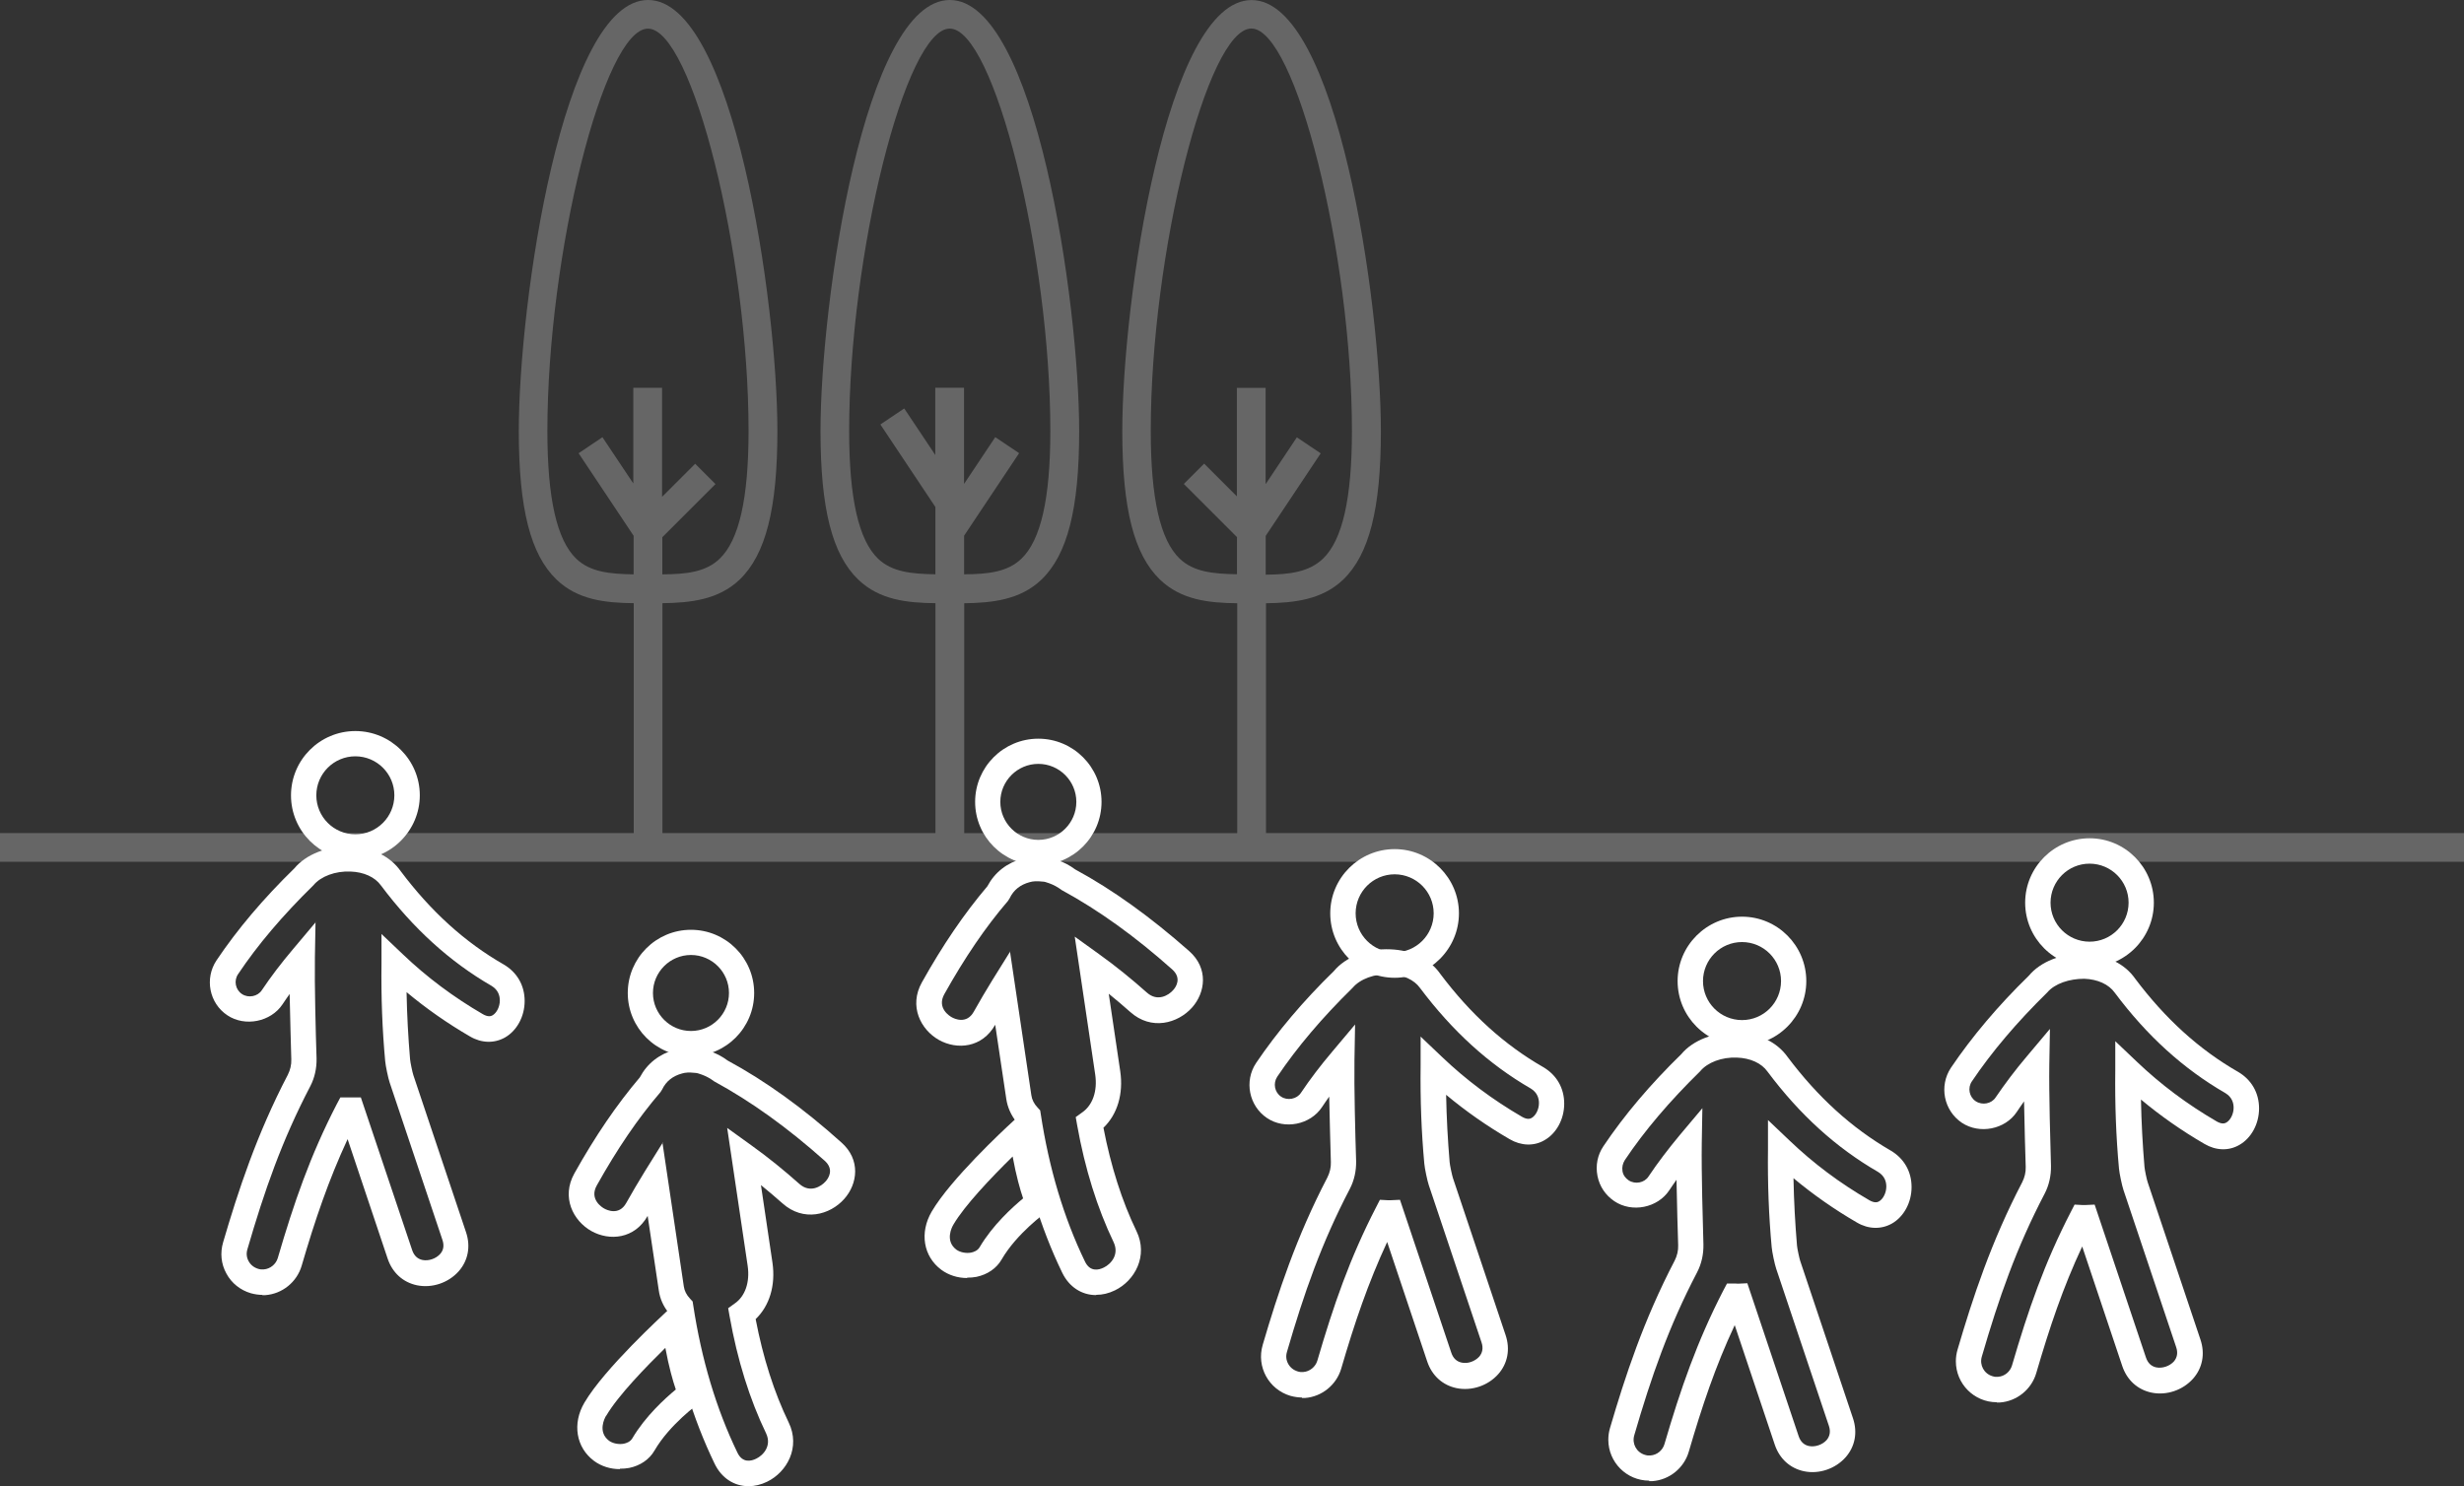<?xml version="1.0" encoding="UTF-8"?>
<svg xmlns="http://www.w3.org/2000/svg" height="241.31" viewBox="0 0 400 241.31" width="400">
  <rect x="0" y="0" width="400" height="241.31" fill="#333333" stroke="none"/>
  <g fill="#fff">
    <path d="m200.85 80.65-5.37-5.37-3.3 3.3 8.63 8.63v6.03c-3.9-.07-7.03-.37-9.3-2.53-3.17-3.03-4.7-9.83-4.7-20.76 0-28.69 9.16-65.32 16.33-65.32s16.33 36.62 16.33 65.32c0 10.93-1.53 17.73-4.7 20.76-2.27 2.17-5.4 2.57-9.3 2.6v-6.3l8.93-13.4-3.87-2.6-5.07 7.6v-15.63h-4.67v17.7l.03-.03zm-48.99-6.73-5.07-7.6-3.87 2.6 8.93 13.4v10.93c-3.9-.07-7.03-.37-9.3-2.53-3.17-3.03-4.7-9.83-4.7-20.76 0-28.69 9.16-65.32 16.33-65.32s16.33 36.62 16.33 65.32c0 10.93-1.53 17.73-4.7 20.76-2.27 2.17-5.4 2.5-9.3 2.53v-6.27l8.93-13.4-3.87-2.6-5.07 7.6v-15.63h-4.67v10.96zm-48.99 4.67-5.07-7.6-3.87 2.6 8.93 13.4v6.27c-3.9-.07-7.03-.37-9.3-2.53-3.17-3.03-4.7-9.83-4.7-20.76 0-28.69 9.16-65.32 16.33-65.32s16.33 36.62 16.33 65.32c0 10.93-1.53 17.73-4.7 20.76-2.27 2.17-5.4 2.5-9.3 2.53v-6.03l8.63-8.63-3.3-3.3-5.37 5.37v-17.7h-4.67v15.63h.03zm102.64 19.36c4.53-.07 9.06-.53 12.53-3.83 4.23-4.07 6.13-11.5 6.13-24.13 0-20.93-7.13-69.98-20.99-69.98s-20.99 49.05-20.99 69.98c0 12.63 1.9 20.06 6.13 24.13 3.47 3.33 7.96 3.77 12.53 3.83v37.32h-44.32v-37.32c4.53-.07 9.06-.53 12.53-3.83 4.23-4.07 6.13-11.5 6.13-24.13 0-20.94-7.13-69.99-21-69.99s-20.99 49.05-20.99 69.98c0 12.63 1.9 20.06 6.13 24.13 3.47 3.33 7.96 3.77 12.53 3.83v37.32h-44.32v-37.32c4.53-.07 9.06-.53 12.53-3.83 4.23-4.07 6.13-11.5 6.13-24.13 0-20.93-7.13-69.98-20.99-69.98s-20.99 49.05-20.99 69.98c0 12.63 1.9 20.06 6.13 24.13 3.47 3.33 7.96 3.77 12.53 3.83v37.32h-102.88v4.67h400v-4.67h-194.48v-37.32z" opacity=".25"></path>
    <path d="m57.69 139.6c-5.77 0-10.45-4.68-10.45-10.45s4.68-10.45 10.45-10.45 10.46 4.7 10.46 10.43-4.7 10.46-10.46 10.46zm0-16.8c-3.5 0-6.33 2.83-6.34 6.33 0 3.5 2.83 6.33 6.33 6.34 3.5 0 6.33-2.83 6.34-6.33 0-3.5-2.83-6.33-6.33-6.34z"></path>
    <path d="m42.62 210.25c-.63 0-1.27-.1-1.9-.27-1.7-.5-3.13-1.63-3.97-3.2-.87-1.57-1.03-3.37-.53-5.07 2.47-8.43 5.47-17.56 10.5-27.19.4-.8.6-1.63.57-2.5-.07-2.7-.2-6.83-.27-10.63-.4.57-.8 1.13-1.17 1.7-1.9 2.83-6.07 3.67-8.93 1.77-2.97-1.97-3.73-6-1.77-8.93 3.37-5.03 7.63-10.06 12.63-14.93 1.87-2.27 5.43-3.7 9.16-3.53 3.47.13 6.43 1.57 8.1 3.97 4.9 6.53 10.4 11.53 16.73 15.16 2.17 1.27 3.4 3.4 3.4 5.93s-1.27 4.83-3.2 5.93c-1.73.97-3.8.93-5.67-.17-3.67-2.13-7.1-4.53-10.3-7.2.07 3.77.27 7.36.57 10.9.03.47.4 2.2.53 2.57l8.56 25.53c.77 2.3.33 4.6-1.2 6.33-1.67 1.87-4.3 2.77-6.76 2.27-2.27-.47-4-2.03-4.77-4.33l-6.5-19.4c-3.1 6.67-5.3 13.16-7.46 20.56-.77 2.63-3.13 4.57-5.9 4.77h-.5l.03-.03zm8.6-60.52-.1 5.73c-.07 4.37.13 12.16.27 16.4.03 1.57-.3 3.13-1.03 4.53-4.6 8.8-7.43 16.93-10.2 26.46-.2.67-.13 1.33.2 1.93s.87 1.03 1.53 1.23c.3.1.6.13.93.1 1.03-.07 1.97-.83 2.27-1.83 2.63-9 5.27-16.66 9.56-24.96l.6-1.13h3.33l8.33 24.79c.3.9.87 1.43 1.67 1.6 1 .2 2.17-.2 2.87-.97.57-.63.67-1.4.37-2.3l-8.56-25.53c-.23-.67-.67-2.73-.73-3.5-.47-5.1-.67-10.3-.6-15.9v-4.73l3.47 3.3c3.87 3.7 8.23 6.96 13 9.73.83.47 1.3.33 1.57.17.67-.4 1.17-1.4 1.17-2.4 0-.73-.23-1.7-1.33-2.37-6.8-3.93-12.7-9.3-17.96-16.3-.97-1.37-2.8-2.2-4.97-2.27-2.43-.1-4.8.77-6 2.23-4.93 4.83-9.03 9.63-12.23 14.43-.73 1.07-.43 2.53.63 3.23 1.03.7 2.57.4 3.23-.63 1.47-2.2 3.17-4.43 5.07-6.67l3.7-4.4h-.03zm49.39 88.81c-1.53 0-3-.47-4.17-1.33-2.93-2.17-3.57-6.07-1.57-9.46 3.27-5.57 12.83-14.3 13.23-14.7l2.97-2.7.47 4c.83 7.13 2.53 11.03 2.53 11.06l.7 1.53-1.37.97s-4.7 3.37-7.16 7.63c-.83 1.43-2.3 2.43-4.07 2.8-.5.1-1 .13-1.5.13l-.07.07zm-2.2-8.7c-.27.43-1.43 2.67.47 4.1.6.43 1.57.63 2.4.47.43-.1 1.03-.3 1.37-.87 2.1-3.57 5.3-6.47 7.06-7.93-.47-1.37-1.13-3.67-1.7-6.76-3.03 2.97-7.7 7.76-9.6 11.03v-.03z"></path>
    <path d="m121.5 241.31c-2.3 0-4.37-1.3-5.5-3.67-3.53-7.3-6.03-15.53-7.43-24.46-.88-1.05-1.45-2.34-1.63-3.7l-1.8-12.06c-2.13 3.77-6.2 4.1-9.13 2.47-2.97-1.67-4.93-5.5-2.77-9.36 3.37-6.03 6.86-11.16 10.63-15.6 1.2-2.27 3.17-3.8 5.73-4.5 1.07-.27 2.23-.37 3.43-.23.63 0 1.43.17 2.23.5.97.3 1.97.83 2.87 1.5 6.1 3.3 12.23 7.7 18.46 13.3 3.17 2.8 2.63 6.73.47 9.16-2.33 2.63-6.63 3.77-10.03.73-1.13-1-2.3-2-3.5-2.97l1.87 12.6c.53 3.67-.47 7-2.73 9.16 1.2 6.27 3 11.9 5.37 16.8 1.93 4-.27 8.03-3.5 9.6-1.03.5-2.03.73-3.03.73zm-13.96-55.79 3.47 23.36c.1.7.43 1.37 1 1.97l.43.47.1.63c1.33 8.76 3.73 16.8 7.16 23.89.83 1.77 2.27 1.4 3.07 1 1.17-.57 2.53-2.1 1.6-4.1-2.67-5.53-4.67-11.93-5.93-19.03l-.23-1.3 1.07-.77c1.7-1.17 2.47-3.47 2.1-6.07l-3.33-22.43 3.93 2.83c2.7 1.93 5.33 4.07 7.8 6.27 1.73 1.53 3.53.4 4.23-.4.5-.53 1.43-1.97-.13-3.37-6.03-5.37-11.9-9.6-17.96-12.9-.62-.47-1.3-.84-2.03-1.1-.47-.17-.77-.27-1.1-.27-.87-.1-1.53-.07-2.07.1-1.5.4-2.6 1.27-3.23 2.6l-.27.43c-3.67 4.27-7.03 9.23-10.33 15.13-1.3 2.3.93 3.63 1.2 3.77.4.23 2.4 1.2 3.57-.9.97-1.73 1.97-3.43 3-5.1l2.97-4.77-.07.03z"></path>
    <path d="m112.17 171.49c-5.67 0-10.26-4.6-10.26-10.26s4.6-10.26 10.26-10.26 10.26 4.6 10.26 10.26-4.6 10.26-10.26 10.26zm0-16.43c-3.4 0-6.17 2.77-6.17 6.17s2.77 6.17 6.17 6.17 6.17-2.77 6.17-6.17-2.77-6.17-6.17-6.17zm44.82 52.45c-1.53 0-3-.47-4.17-1.33-2.93-2.17-3.57-6.03-1.57-9.46 3.07-5.23 11.53-13.13 13.2-14.66l2.97-2.73.47 4c.83 7.13 2.53 11.03 2.53 11.06l.7 1.53-1.37.97s-4.7 3.37-7.16 7.63c-.83 1.43-2.3 2.43-4.07 2.8-.5.1-1 .13-1.5.13l-.03.07zm7.4-19.73c-3.5 3.43-7.83 8-9.6 11.03-.27.43-1.43 2.67.47 4.1.6.43 1.57.63 2.4.47.43-.1 1.03-.3 1.37-.87 2.1-3.57 5.3-6.47 7.06-7.93-.47-1.37-1.13-3.67-1.7-6.8z"></path>
    <path d="m177.92 210.28c-2.3 0-4.37-1.3-5.5-3.67-3.53-7.3-6.03-15.53-7.43-24.46-.87-1.1-1.43-2.37-1.63-3.7l-1.8-12.06c-2.13 3.77-6.2 4.1-9.13 2.47-2.97-1.67-4.93-5.5-2.77-9.36 3.37-6.03 6.86-11.16 10.63-15.6 1.2-2.27 3.17-3.8 5.73-4.5 1.07-.27 2.23-.37 3.43-.23.63 0 1.47.2 2.23.5.97.3 1.97.83 2.87 1.5 6.1 3.3 12.2 7.7 18.5 13.26 3.17 2.8 2.63 6.73.47 9.16-2.33 2.6-6.63 3.77-10.03.73-1.13-1-2.3-2-3.5-2.97l1.87 12.6c.53 3.67-.47 7-2.73 9.16 1.2 6.23 3 11.9 5.37 16.8 1.93 4-.27 8.03-3.5 9.6-1.03.5-2.03.73-3.03.73l-.03.03zm-13.96-55.79 3.47 23.36c.1.7.43 1.37 1 1.97l.43.47.1.63c1.33 8.76 3.73 16.8 7.16 23.89.83 1.77 2.27 1.4 3.07 1 1.17-.57 2.53-2.1 1.6-4.1-2.67-5.57-4.67-11.96-5.93-19.03l-.23-1.3 1.07-.77c1.7-1.2 2.47-3.47 2.1-6.1l-3.33-22.43 3.93 2.83c2.7 1.93 5.33 4.07 7.8 6.27 1.73 1.53 3.53.4 4.23-.4.5-.53 1.43-1.97-.13-3.37-6.03-5.37-11.9-9.6-17.96-12.9-.62-.47-1.3-.84-2.03-1.1-.47-.17-.77-.27-1.1-.27-.87-.1-1.5-.07-2.07.1-1.5.4-2.6 1.27-3.23 2.6l-.27.43c-3.67 4.27-7.03 9.23-10.33 15.13-1.3 2.3.93 3.63 1.2 3.77.4.23 2.4 1.2 3.57-.9.97-1.73 1.97-3.43 3-5.1l2.97-4.77-.07.07z"></path>
    <path d="m168.56 140.46c-5.67 0-10.26-4.6-10.26-10.26s4.6-10.26 10.26-10.26 10.26 4.6 10.26 10.26-4.6 10.26-10.26 10.26zm0-16.43c-3.4 0-6.17 2.77-6.17 6.17s2.77 6.17 6.17 6.17 6.17-2.77 6.17-6.17-2.77-6.17-6.17-6.17z"></path>
    <path d="m282.8 169.76c-5.77 0-10.46-4.7-10.46-10.46s4.7-10.46 10.46-10.46 10.43 4.7 10.43 10.46-4.7 10.46-10.43 10.46zm0-16.8c-3.5 0-6.33 2.83-6.34 6.33 0 3.5 2.83 6.33 6.33 6.34 3.5 0 6.33-2.83 6.34-6.33 0-3.5-2.83-6.33-6.33-6.34z"></path>
    <path d="m267.73 240.41c-3.67 0-6.64-2.98-6.64-6.65 0-.64.09-1.27.27-1.88 2.47-8.43 5.47-17.56 10.5-27.19.4-.8.6-1.63.57-2.5-.07-2.2-.2-6.57-.27-10.63-.4.57-.8 1.13-1.17 1.7-1.9 2.87-6.07 3.7-8.93 1.77-1.43-.97-2.4-2.4-2.73-4.1s0-3.4.97-4.83c3.37-5.03 7.63-10.06 12.63-14.93 1.87-2.27 5.47-3.67 9.13-3.53 3.47.13 6.43 1.57 8.13 3.97 4.9 6.53 10.4 11.53 16.73 15.2 2.17 1.27 3.4 3.4 3.4 5.93s-1.27 4.83-3.2 5.93c-1.73.97-3.8.93-5.67-.17-3.67-2.13-7.1-4.53-10.3-7.2.07 3.77.27 7.36.57 10.93.03.47.4 2.17.53 2.53l8.56 25.53c.77 2.3.33 4.6-1.2 6.33-1.67 1.87-4.3 2.77-6.73 2.27-2.27-.47-4-2.03-4.77-4.33l-6.5-19.4c-3.13 6.67-5.3 13.16-7.46 20.56-.77 2.63-3.13 4.57-5.9 4.77h-.5l-.03-.07zm8.63-60.52-.1 5.77c-.07 4.63.17 13.03.27 16.4.03 1.57-.3 3.13-1.03 4.53-4.6 8.8-7.43 16.93-10.2 26.46-.4 1.37.37 2.77 1.73 3.17.3.1.6.13.9.1 1.07-.07 1.97-.83 2.27-1.83 2.63-9 5.3-16.7 9.56-24.96l.6-1.13h1.3s.3.03.47.03l1.53-.07 8.33 24.83c.3.9.87 1.43 1.67 1.6 1 .2 2.17-.2 2.87-.97.53-.63.67-1.4.37-2.3l-8.56-25.53c-.23-.67-.67-2.73-.73-3.5-.47-5.1-.67-10.3-.6-15.9v-4.73l3.47 3.3c3.9 3.73 8.16 6.93 13 9.73.83.47 1.3.33 1.57.17.67-.4 1.17-1.4 1.17-2.4 0-.73-.23-1.7-1.33-2.37-6.8-3.93-12.7-9.26-17.96-16.3-.97-1.37-2.8-2.2-4.97-2.27-2.43-.1-4.77.77-5.97 2.23-4.93 4.83-9.03 9.63-12.23 14.43-.33.53-.47 1.13-.37 1.77s.47 1.13 1 1.5c1.07.7 2.57.4 3.23-.63 1.47-2.2 3.17-4.43 5.03-6.67l3.7-4.4.03-.07z"></path>
    <path d="m339.22 157.03c-5.77 0-10.46-4.7-10.46-10.46s4.7-10.46 10.46-10.46 10.43 4.7 10.43 10.46-4.7 10.46-10.43 10.46zm0-16.8c-3.5 0-6.33 2.83-6.34 6.33 0 3.5 2.83 6.33 6.33 6.34 3.5 0 6.33-2.83 6.34-6.33 0-3.5-2.83-6.33-6.33-6.34z"></path>
    <path d="m324.15 227.68c-3.67 0-6.64-2.98-6.64-6.65 0-.64.09-1.27.27-1.88 2.47-8.43 5.47-17.56 10.5-27.19.4-.8.6-1.63.57-2.5-.07-2.23-.2-6.57-.27-10.63-.4.57-.8 1.13-1.17 1.7-1.9 2.87-6.07 3.67-8.93 1.77-2.94-1.99-3.73-5.97-1.77-8.93 3.4-5.03 7.63-10.06 12.63-14.93 1.87-2.27 5.4-3.73 9.16-3.53 3.47.13 6.43 1.57 8.1 3.97 4.9 6.53 10.4 11.53 16.73 15.16 2.17 1.27 3.4 3.4 3.4 5.93s-1.27 4.83-3.2 5.93c-1.73 1-3.8.93-5.67-.17-3.67-2.13-7.1-4.53-10.3-7.2.07 3.77.27 7.36.57 10.93.03.47.4 2.2.53 2.53l8.56 25.53c.77 2.3.33 4.6-1.2 6.33-1.67 1.87-4.3 2.77-6.73 2.27-2.27-.47-4-2.03-4.77-4.33l-6.5-19.4c-3.13 6.67-5.3 13.16-7.46 20.56-.77 2.63-3.13 4.57-5.9 4.77h-.5l-.03-.03zm8.63-60.52-.1 5.73c-.07 4.63.17 13 .27 16.4.03 1.57-.3 3.13-1.03 4.53-4.6 8.8-7.43 16.93-10.2 26.46-.4 1.37.37 2.77 1.73 3.17.3.1.6.13.9.1 1.07-.07 1.97-.83 2.27-1.83 2.63-9 5.27-16.66 9.56-24.96l.6-1.17 1.3.07h.43l1.53-.07 8.33 24.83c.3.9.87 1.43 1.67 1.6 1 .2 2.17-.2 2.87-.97.53-.63.67-1.4.37-2.3l-8.56-25.53c-.23-.67-.67-2.73-.73-3.5-.47-5.1-.67-10.3-.6-15.93v-4.73l3.47 3.3c3.87 3.7 8.23 6.96 13 9.73.83.47 1.3.33 1.57.17.67-.4 1.17-1.4 1.17-2.4 0-.73-.23-1.7-1.33-2.37-6.8-3.93-12.7-9.26-17.96-16.3-.97-1.37-2.8-2.2-4.97-2.27-2.4 0-4.77.77-6 2.23-4.93 4.83-9 9.63-12.23 14.43-.73 1.07-.43 2.53.63 3.23 1.07.7 2.57.4 3.23-.63 1.5-2.2 3.2-4.47 5.07-6.67l3.7-4.4.07.03z"></path>
    <path d="m226.41 158.76c-5.77 0-10.46-4.7-10.46-10.46s4.7-10.43 10.46-10.43 10.43 4.7 10.43 10.43-4.7 10.46-10.43 10.46zm0-16.8c-3.5 0-6.33 2.83-6.34 6.33 0 3.5 2.83 6.33 6.33 6.34 3.5 0 6.33-2.83 6.34-6.33 0-3.5-2.83-6.33-6.33-6.34z"></path>
    <path d="m211.38 226.91c-.63 0-1.27-.1-1.9-.27-3.52-1.04-5.54-4.73-4.5-8.25 0 0 0 0 0-.01 2.47-8.43 5.47-17.56 10.5-27.19.4-.8.6-1.63.57-2.5-.07-2.7-.2-6.83-.27-10.63-.4.57-.8 1.13-1.17 1.7-1.9 2.87-6.07 3.7-8.93 1.77-2.93-1.97-3.73-6-1.77-8.93 3.4-5.03 7.63-10.06 12.63-14.93 1.87-2.27 5.43-3.7 9.16-3.53 3.47.13 6.43 1.57 8.1 3.97 4.9 6.53 10.4 11.53 16.73 15.16 2.17 1.27 3.4 3.4 3.4 5.93s-1.27 4.83-3.2 5.93c-1.7 1-3.8.93-5.67-.17-3.67-2.13-7.1-4.53-10.3-7.2.07 3.77.27 7.36.57 10.93.03.47.4 2.17.53 2.57l8.56 25.53c.77 2.3.33 4.6-1.2 6.33-1.67 1.87-4.3 2.77-6.76 2.27-2.27-.47-4-2.03-4.77-4.33l-6.5-19.4c-3.1 6.67-5.3 13.16-7.46 20.56-.77 2.63-3.13 4.57-5.9 4.77h-.5l.03-.07zm8.6-60.52-.1 5.73c-.07 4.37.13 12.16.27 16.4.03 1.57-.3 3.13-1.03 4.53-4.6 8.8-7.43 16.93-10.2 26.46-.2.67-.13 1.33.2 1.93s.87 1.03 1.53 1.23c.3.1.6.13.93.1 1.03-.07 1.97-.83 2.27-1.83 2.63-9 5.27-16.66 9.56-24.96l.6-1.17 1.3.07h.43l1.53-.07 8.33 24.83c.3.9.87 1.43 1.67 1.6 1 .23 2.17-.2 2.87-.97.53-.63.67-1.4.37-2.3l-8.56-25.53c-.23-.67-.67-2.73-.73-3.5-.47-5.1-.67-10.3-.6-15.9v-4.73l3.47 3.3c3.87 3.7 8.23 6.96 13 9.73.83.47 1.3.33 1.57.17.67-.4 1.17-1.4 1.17-2.4 0-.73-.23-1.7-1.33-2.37-6.8-3.93-12.7-9.3-17.96-16.3-.97-1.37-2.8-2.2-4.97-2.27-2.43-.07-4.77.77-6 2.23-4.93 4.83-9 9.63-12.23 14.43-.7 1.07-.43 2.53.63 3.23 1.03.7 2.57.4 3.23-.63 1.47-2.2 3.17-4.43 5.07-6.67l3.7-4.4h.03z"></path>
  </g>
</svg>
